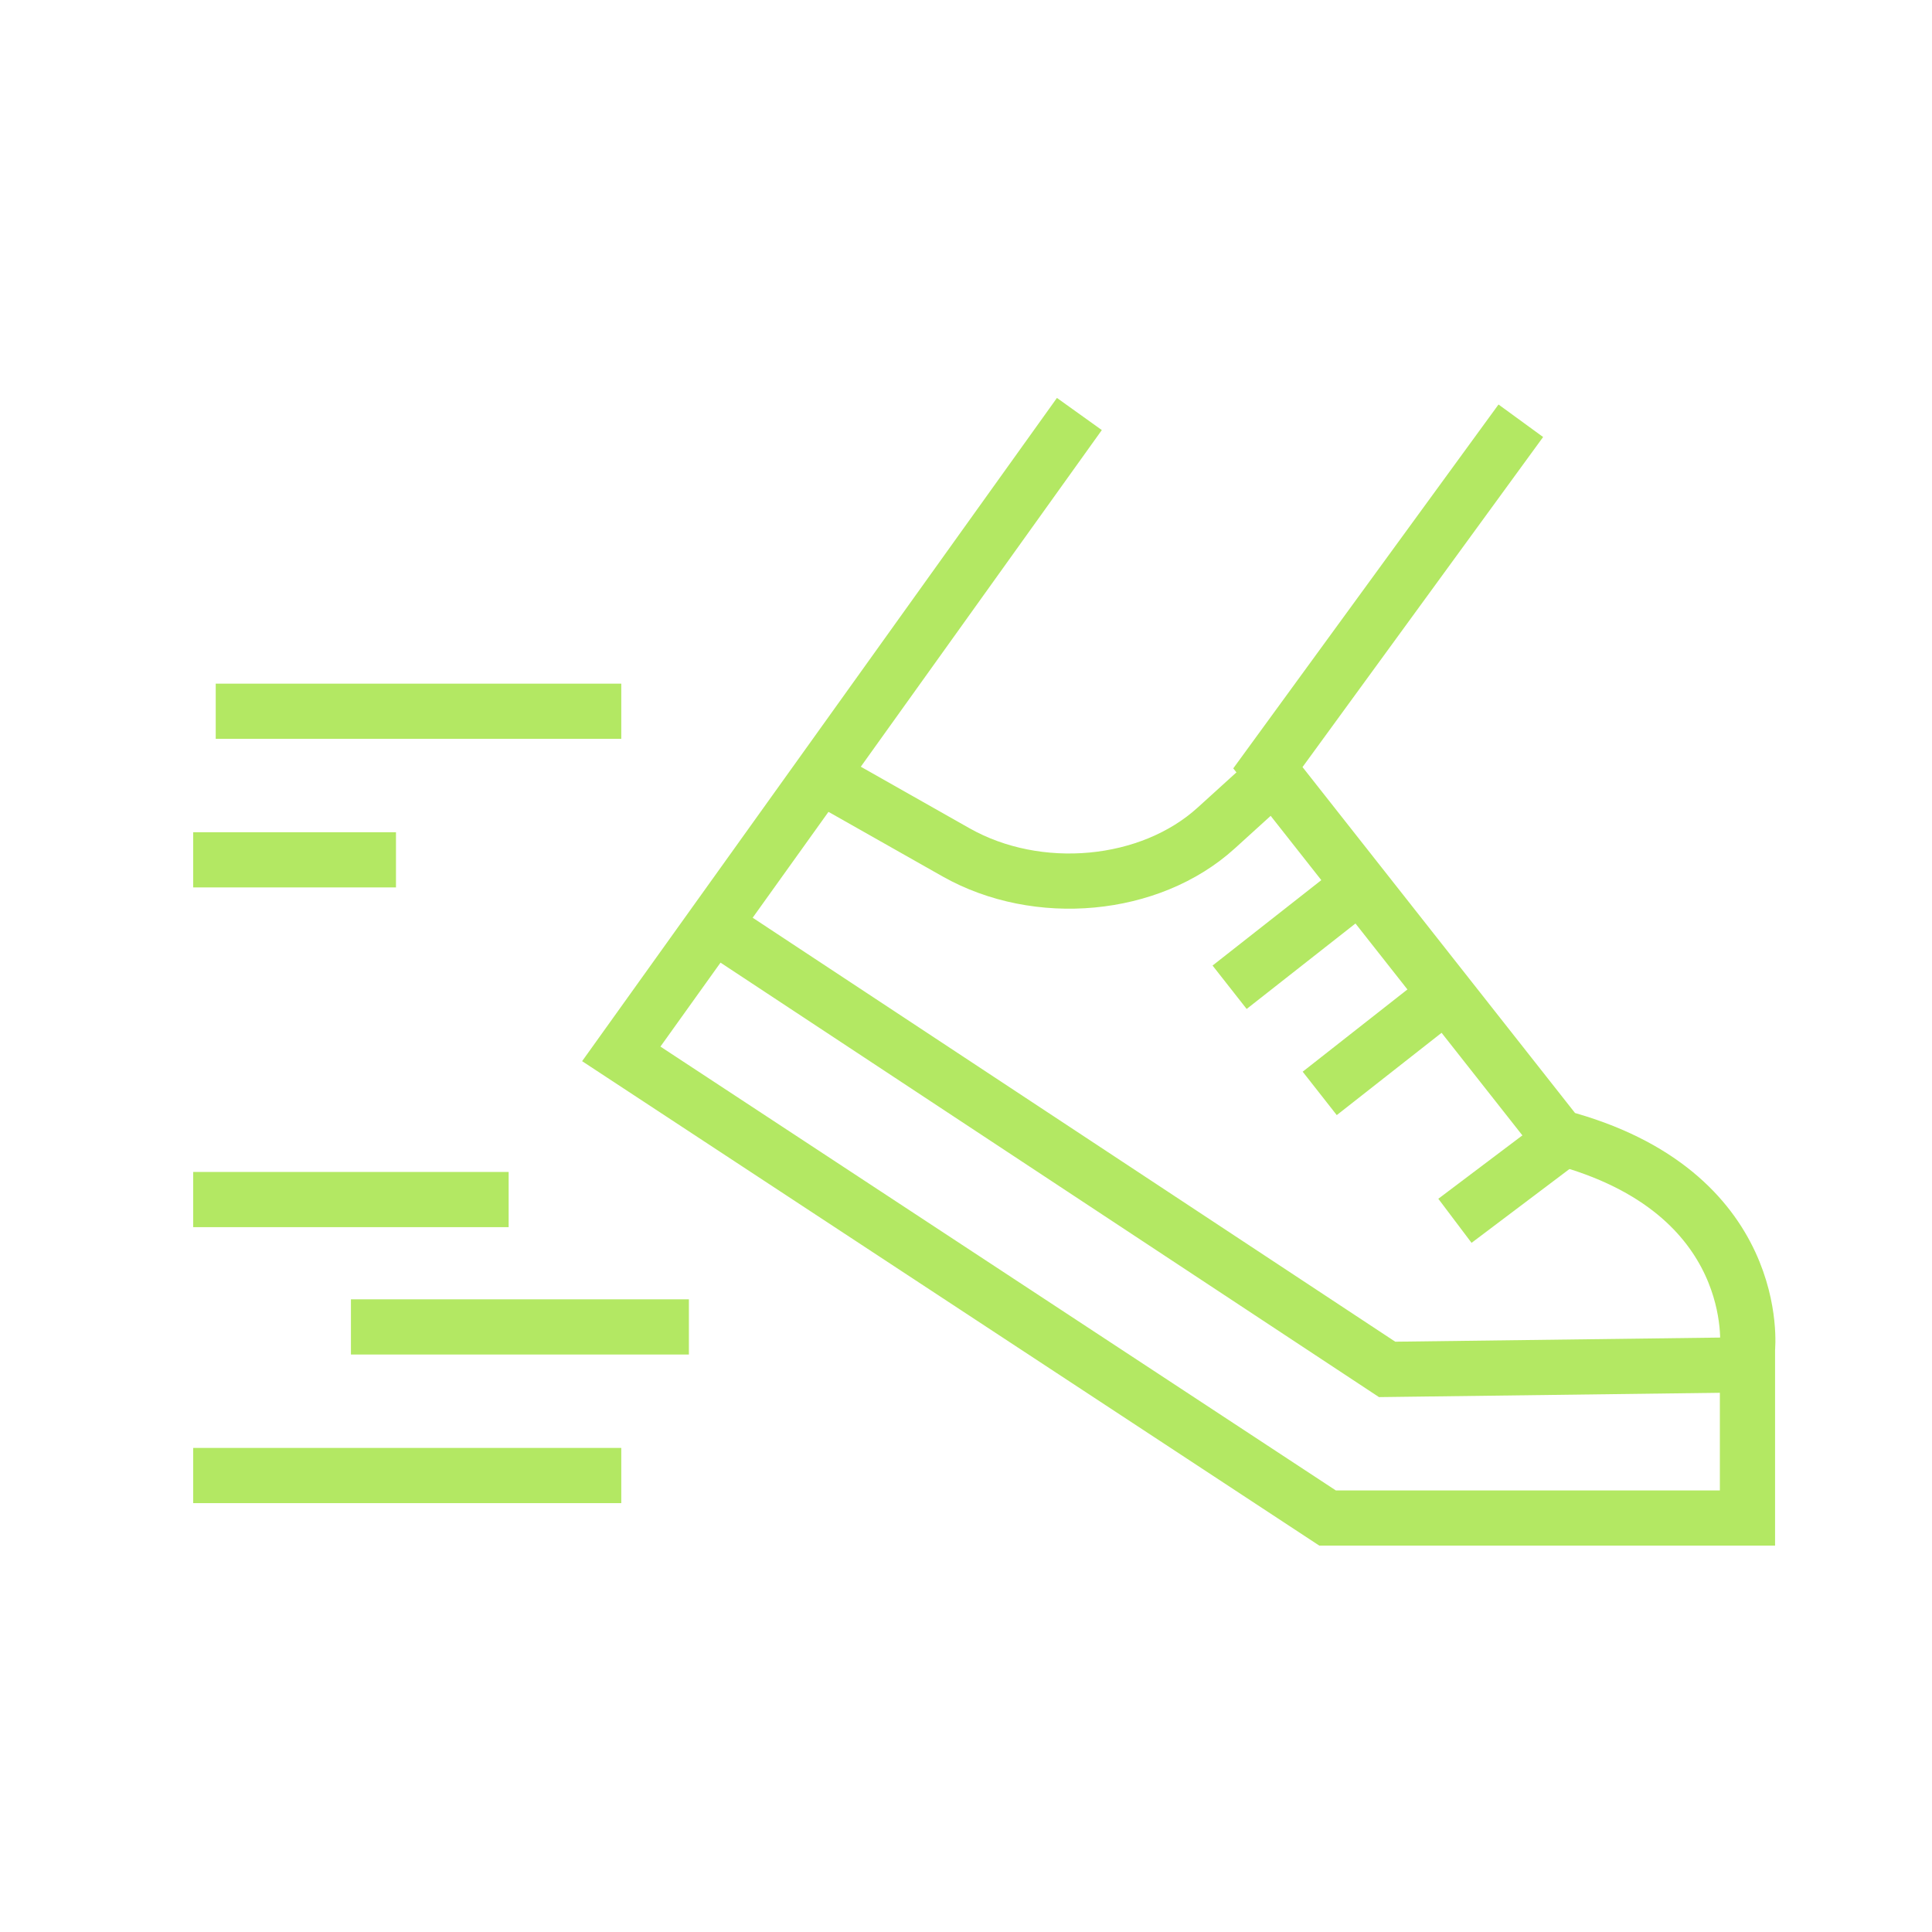 <svg width="70" height="70" viewBox="0 0 70 70" fill="none" xmlns="http://www.w3.org/2000/svg">
<path d="M39.108 15L25.803 33.583L22.51 38.184L48.099 55H63.314V48.878C63.314 48.878 63.919 43.163 56.485 41.204L45.938 27.816L55.102 15.245" stroke="#B3E863" stroke-width="2" stroke-miterlimit="10"/>
<path d="M63.326 49.45L50.258 49.616L25.775 33.462" stroke="#B3E863" stroke-width="2" stroke-miterlimit="10"/>
<path d="M29.857 28.175L34.637 30.881C37.599 32.556 41.67 32.178 44.065 30.001L46.184 28.077" stroke="#B3E863" stroke-width="2" stroke-miterlimit="10"/>
<path d="M44.551 35.77L49.449 31.923" stroke="#B3E863" stroke-width="2" stroke-miterlimit="10"/>
<path d="M47.816 39.616L52.714 35.77" stroke="#B3E863" stroke-width="2" stroke-miterlimit="10"/>
<path d="M52.715 44.232L56.797 41.154" stroke="#B3E863" stroke-width="2" stroke-miterlimit="10"/>
<path d="M7.816 25.77H22.51" stroke="#B3E863" stroke-width="2" stroke-miterlimit="10"/>
<path d="M7 31.153H14.347" stroke="#B3E863" stroke-width="2" stroke-miterlimit="10"/>
<path d="M7 43.462H18.429" stroke="#B3E863" stroke-width="2" stroke-miterlimit="10"/>
<path d="M12.715 48.077H24.96" stroke="#B3E863" stroke-width="2" stroke-miterlimit="10"/>
<path d="M7 53.461H22.51" stroke="#B3E863" stroke-width="2" stroke-miterlimit="10"/>
</svg>
